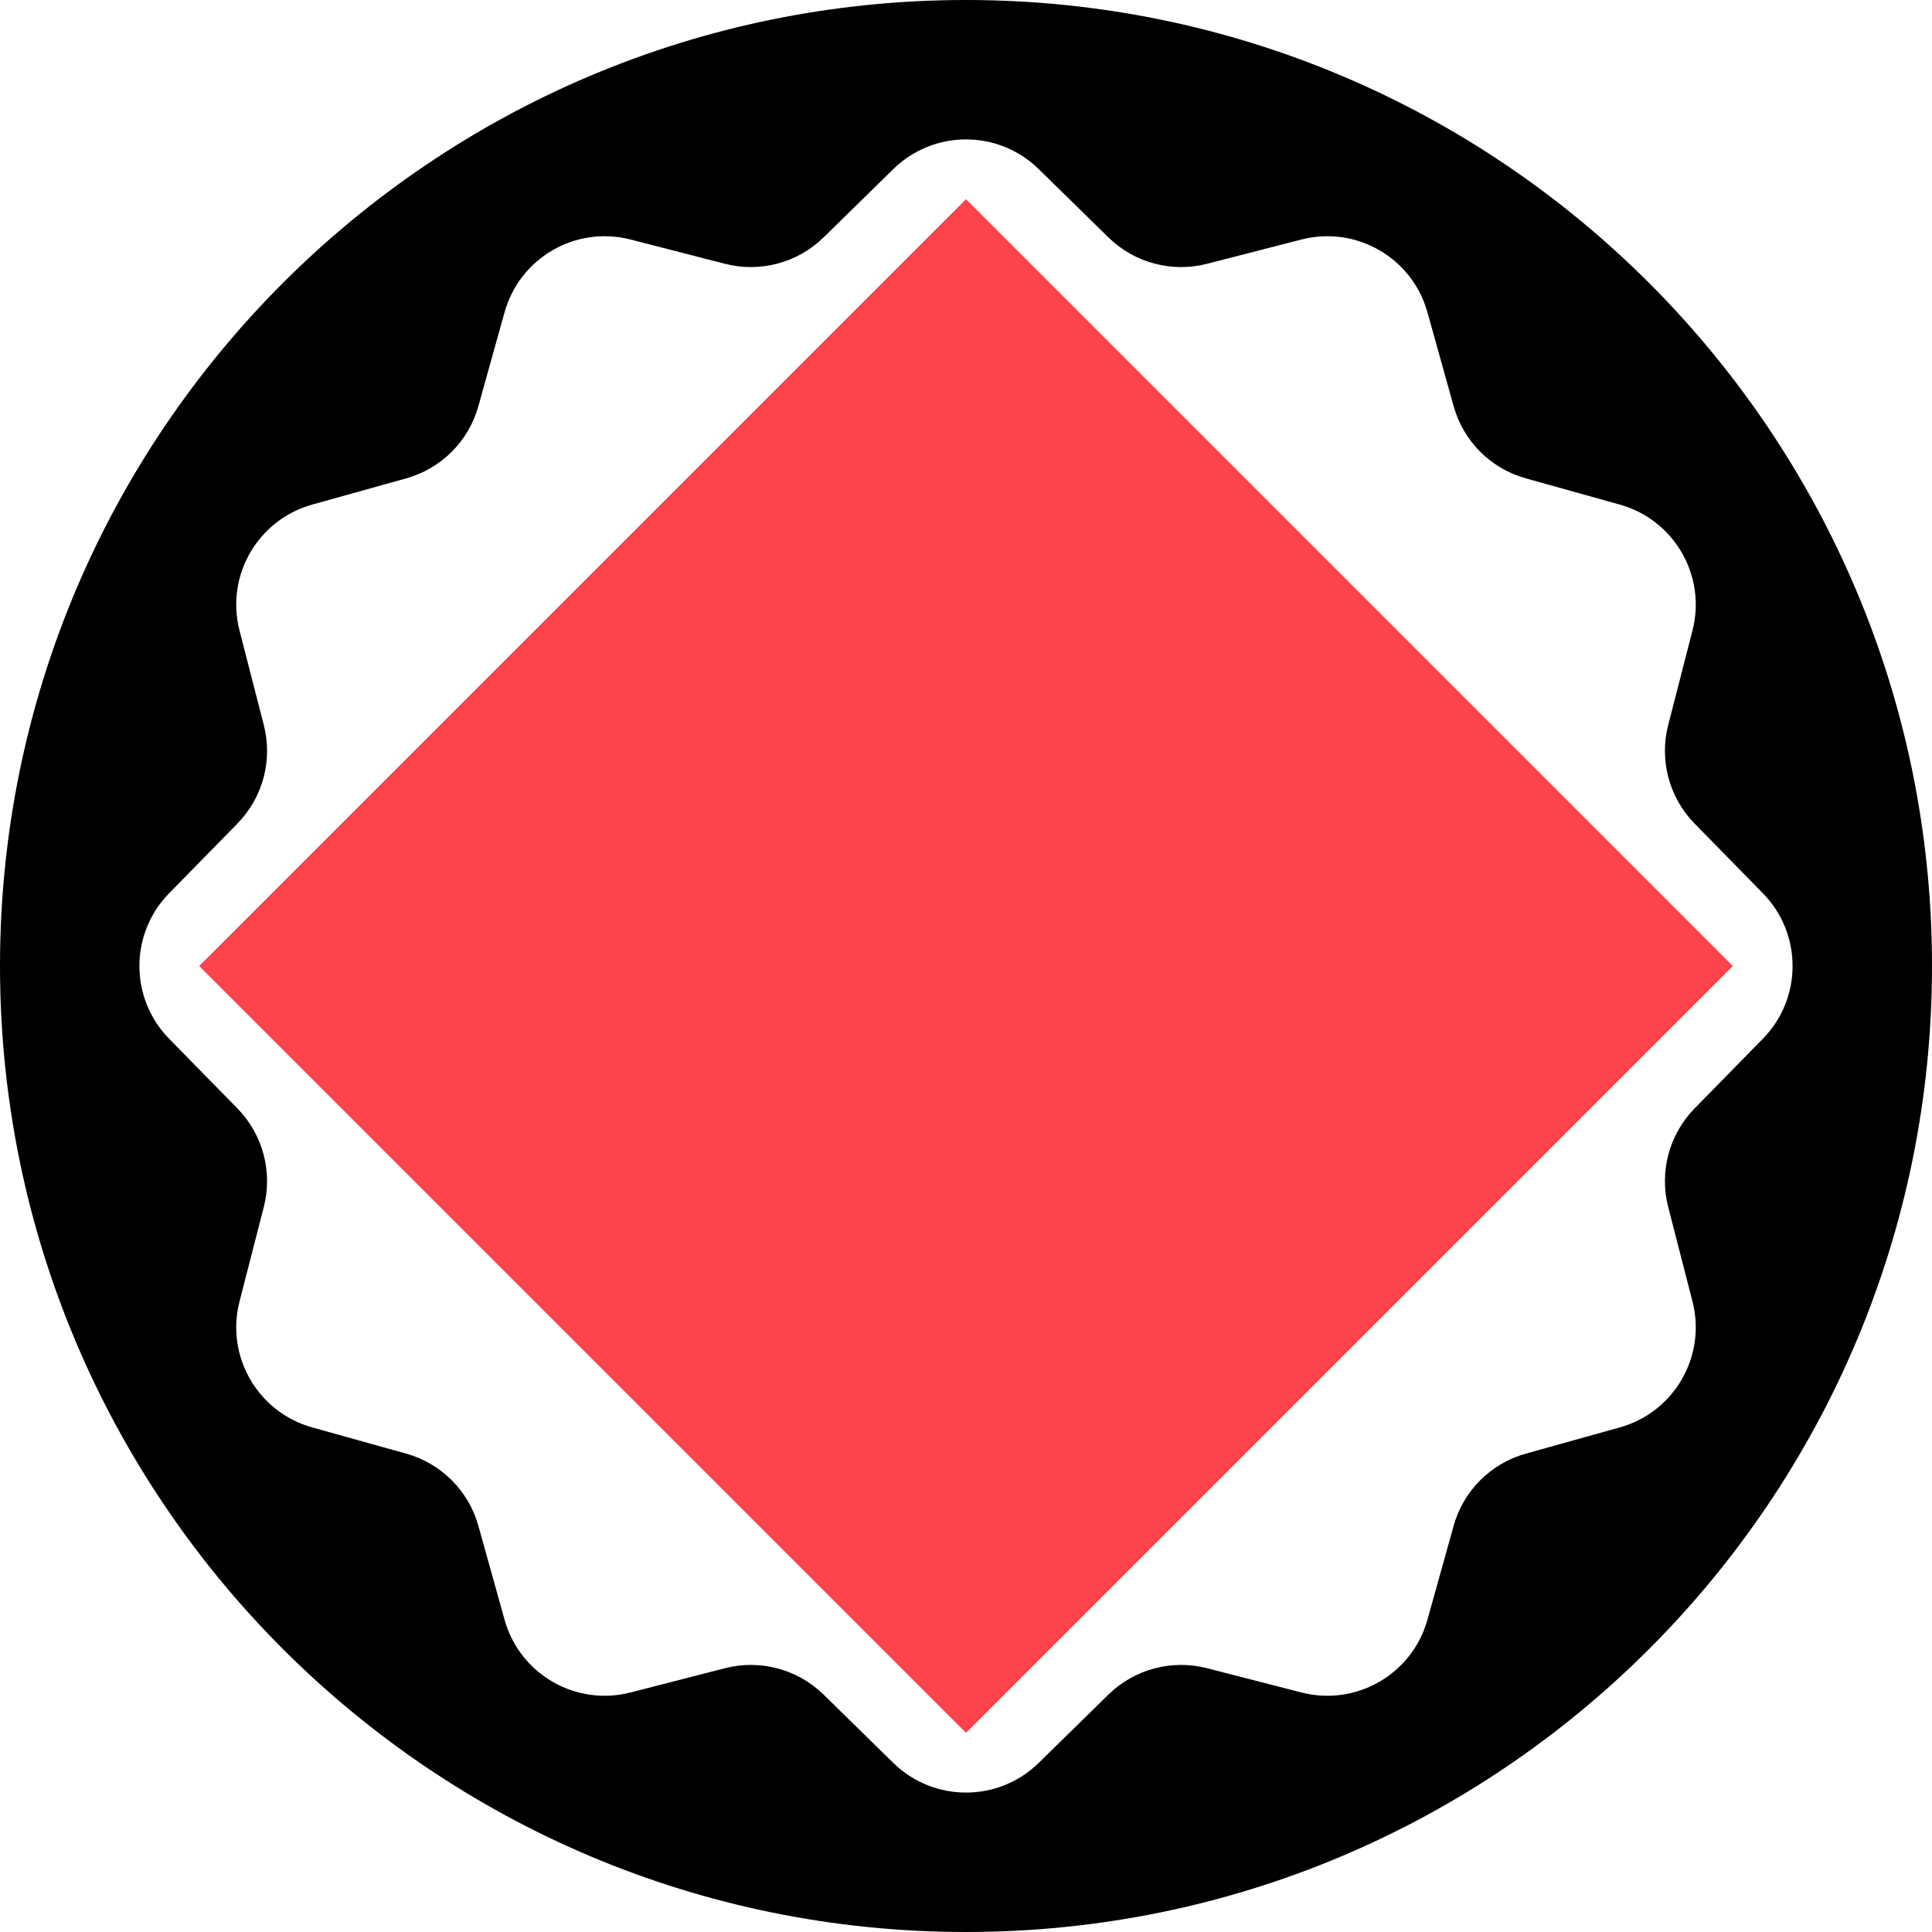 <svg width="120" height="120" viewBox="0 0 120 120" fill="none" xmlns="http://www.w3.org/2000/svg">
<path fill-rule="evenodd" clip-rule="evenodd" d="M60 120C93.137 120 120 93.137 120 60C120 26.863 93.137 0 60 0C26.863 0 0 26.863 0 60C0 93.137 26.863 120 60 120ZM64.517 10.504C62.008 8.045 57.992 8.045 55.483 10.504L51.156 14.744C49.542 16.325 47.219 16.947 45.032 16.385L39.164 14.877C35.761 14.002 32.284 16.009 31.34 19.394L29.712 25.229C29.105 27.405 27.405 29.105 25.229 29.712L19.394 31.34C16.009 32.284 14.002 35.761 14.877 39.164L16.385 45.032C16.947 47.219 16.325 49.542 14.744 51.156L10.504 55.483C8.045 57.992 8.045 62.008 10.504 64.517L14.744 68.844C16.325 70.458 16.947 72.781 16.385 74.969L14.877 80.836C14.002 84.239 16.009 87.716 19.394 88.66L25.229 90.288C27.405 90.895 29.105 92.595 29.712 94.771L31.34 100.606C32.284 103.99 35.761 105.998 39.164 105.123L45.032 103.615C47.219 103.053 49.542 103.675 51.156 105.256L55.483 109.496C57.992 111.955 62.008 111.955 64.517 109.496L68.844 105.256C70.458 103.675 72.781 103.053 74.969 103.615L80.836 105.123C84.239 105.998 87.716 103.99 88.66 100.606L90.288 94.771C90.895 92.595 92.595 90.895 94.771 90.288L100.606 88.66C103.99 87.716 105.998 84.239 105.123 80.836L103.615 74.969C103.053 72.781 103.675 70.458 105.256 68.844L109.496 64.517C111.955 62.008 111.955 57.992 109.496 55.483L105.256 51.156C103.675 49.542 103.053 47.219 103.615 45.032L105.123 39.164C105.998 35.761 103.99 32.284 100.606 31.34L94.771 29.712C92.595 29.105 90.895 27.405 90.288 25.229L88.66 19.394C87.716 16.009 84.239 14.002 80.836 14.877L74.969 16.385C72.781 16.947 70.458 16.325 68.844 14.744L64.517 10.504Z" fill="black"/>
<path d="M60 12.371L107.629 60L60 107.629L12.371 60L60 12.371Z" fill="#FF434C"/>
</svg>
